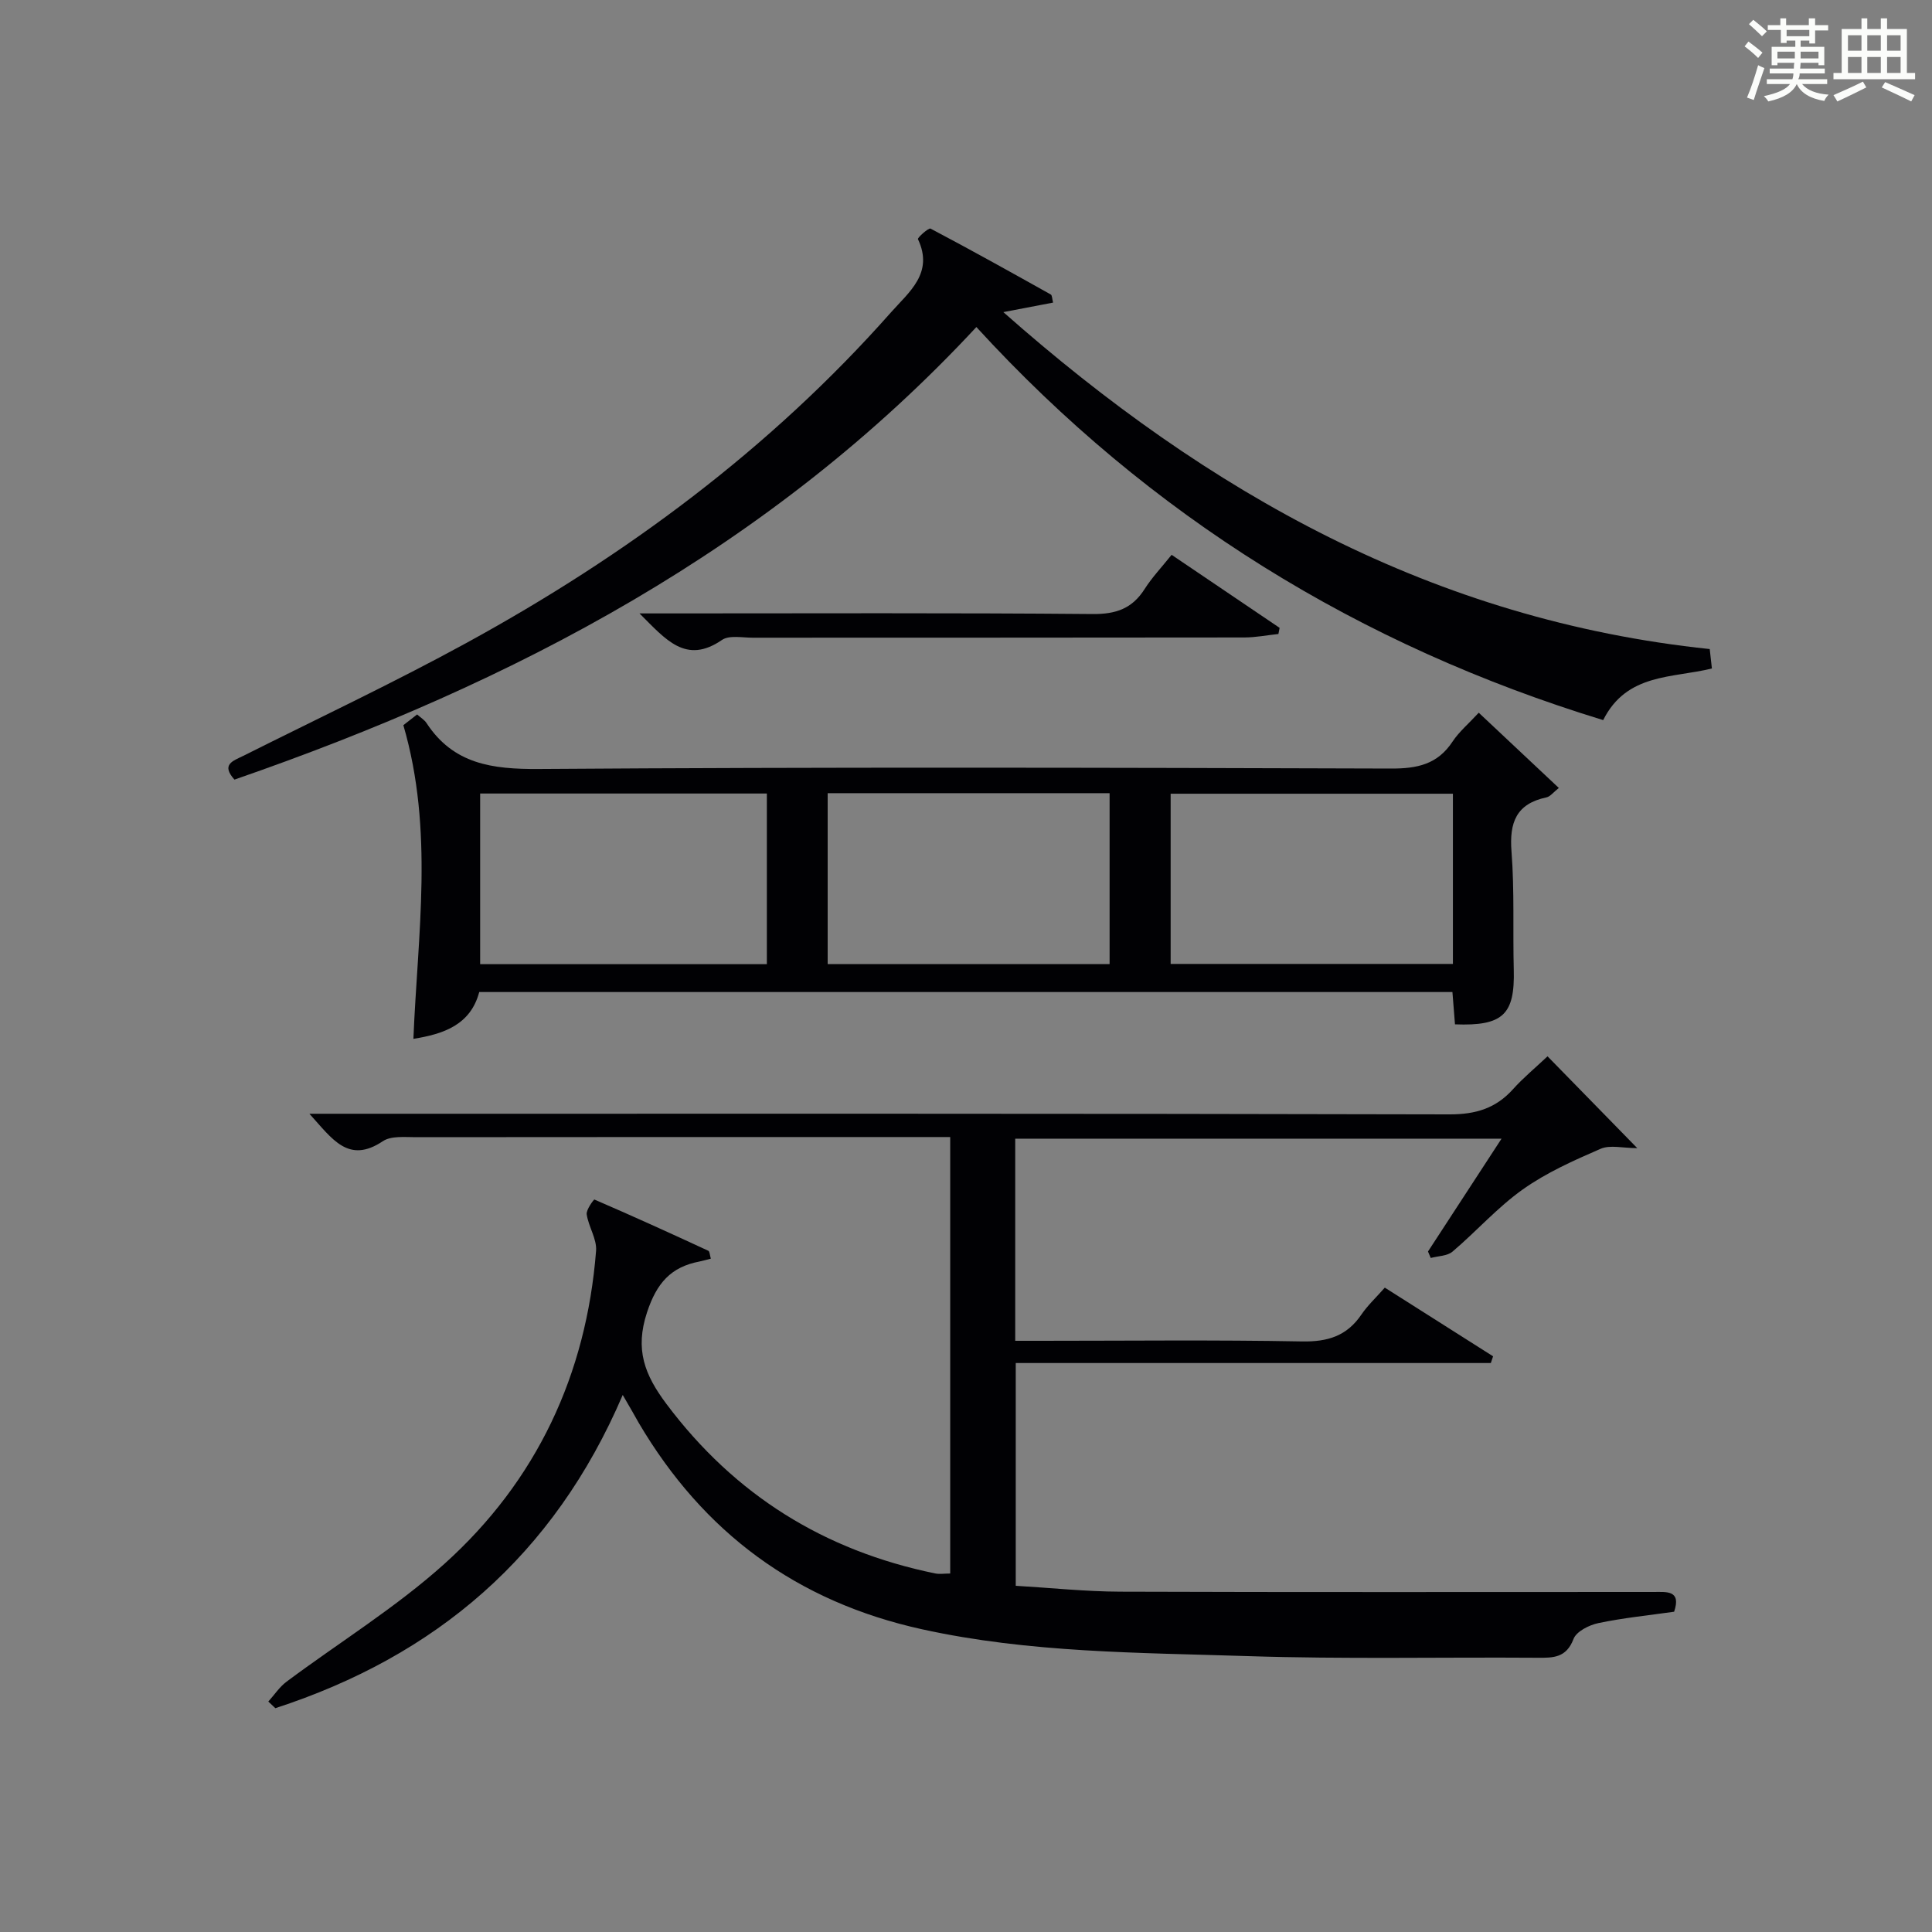 <?xml version="1.0" encoding="utf-8"?>
<svg version="1.1" id="漢_ZDIC_典" xmlns="http://www.w3.org/2000/svg" xmlns:xlink="http://www.w3.org/1999/xlink" x="0px" y="0px"
	 viewBox="0 0 400 400" style="enable-background:new 0 0 400 400;" xml:space="preserve">
<rect x="0" y="0" width="400" height="400" fill="#808080" stroke="none"/>
<style type="text/css">
	.st1{fill:#010104;}
	.st0{fill:#fbfcfa;}
</style>
<g>
	<path class="st0" d="M361.2,9.6l0.8-1c0.9,0.7,1.9,1.4,2.9,2.3L364,12C363,11,362,10.2,361.2,9.6z M361.7,20.2
		c0.9-2.1,1.6-4.3,2.3-6.7c0.4,0.2,0.8,0.4,1.3,0.6c-0.7,2.1-1.5,4.3-2.2,6.6L361.7,20.2z M362.1,5l0.9-0.9c1,0.8,2,1.6,2.8,2.4
		l-1,1C363.9,6.6,363,5.8,362.1,5z M374.6,3.8h1.2v1.4h2.7v1.1h-2.7v2.7h-1.2V8.4h-1.8v1.3h4.9v3.8h-1.2v-0.5h-3.7
		c0,0.4-0.1,0.9-0.1,1.2h5.1v1h-5.2c0,0.5-0.1,0.9-0.3,1.2h6v1h-5.2c1.1,1.3,2.9,2,5.5,2.2c-0.4,0.4-0.7,0.8-0.9,1.3
		c-2.9-0.5-4.8-1.6-5.7-3.5H372c-0.8,1.7-2.7,2.9-5.9,3.6c-0.2-0.4-0.6-0.8-0.9-1.1c2.8-0.6,4.6-1.4,5.4-2.5h-4.8v-1h5.3
		c0.1-0.3,0.2-0.7,0.2-1.2h-4.9v-1h5c0-0.4,0-0.8,0.1-1.2H368v0.5h-1.2V9.7h4.9V8.4h-1.8v0.5h-1.2V6.2H366V5.2h2.6V3.8h1.2v1.4h4.7
		V3.8z M368,12.1h3.6c0-0.4,0-0.9,0-1.4H368V12.1z M369.9,7.5h4.7V6.2h-4.7V7.5z M376.5,10.7h-3.7c0,0.5,0,1,0,1.4h3.7V10.7z"/>
	<path class="st0" d="M385.3,3.8h1.3V6h2.8V3.8h1.3V6h4.1v9.1h1.7v1.3h-16.9v-1.3h1.7V6h4.1V3.8z M385.7,16.9l0.7,1.2
		c-1.8,0.9-3.8,1.9-6,2.9c-0.2-0.4-0.5-0.8-0.8-1.3C381.9,18.7,383.9,17.8,385.7,16.9z M382.6,10.5h2.8V7.3h-2.8V10.5z M382.6,15.1
		h2.8v-3.3h-2.8V15.1z M386.6,10.5h2.8V7.3h-2.8V10.5z M386.6,15.1h2.8v-3.3h-2.8V15.1z M390.3,17c2.1,0.9,4.1,1.8,6.1,2.7l-0.7,1.3
		c-2.2-1.1-4.2-2-6.1-2.9L390.3,17z M393.5,7.3h-2.8v3.2h2.8V7.3z M390.7,15.1h2.8v-3.3h-2.8V15.1z"/>
	
	<path class="st1" d="M128.93,288.81c-14.28,33.34-38.76,54.06-71.92,64.85c-0.49-0.46-0.97-0.92-1.46-1.37c1.25-1.38,2.31-3.02,3.77-4.11
		c10.91-8.14,22.64-15.35,32.71-24.42c19.05-17.15,29.37-39.14,31.38-64.79c0.19-2.44-1.56-4.98-1.94-7.55
		c-0.14-0.97,1.49-3.12,1.59-3.07c7.91,3.41,15.76,6.98,23.59,10.61c0.29,0.13,0.3,0.88,0.52,1.63c-0.84,0.21-1.58,0.44-2.34,0.59
		c-5.95,1.13-8.88,4.49-10.87,10.53c-2.54,7.69-0.51,12.92,4.03,18.98c14.15,18.87,32.68,30.36,55.61,35.07
		c0.93,0.19,1.94,0.02,3.13,0.02c0-30.02,0-59.92,0-90.37c-1.89,0-3.52,0-5.15,0c-35.16,0-70.32-0.01-105.48,0.03
		c-2.31,0-5.12-0.31-6.83,0.83c-7.15,4.77-10.46-0.44-15.21-5.68c2.83,0,4.72,0,6.6,0c76.48,0,152.97-0.06,229.45,0.13
		c5.42,0.01,9.58-1.25,13.15-5.22c2.1-2.34,4.55-4.36,7.14-6.8c6.12,6.26,12.07,12.35,18.58,19.01c-2.97,0-5.62-0.72-7.6,0.14
		c-5.54,2.4-11.19,4.92-16.08,8.39c-5.26,3.73-9.62,8.69-14.57,12.89c-1.09,0.93-2.98,0.9-4.51,1.32c-0.19-0.45-0.38-0.9-0.57-1.34
		c4.95-7.59,9.89-15.18,15.23-23.36c-34.04,0-67.25,0-100.69,0c0,13.88,0,27.49,0,41.85c1.83,0,3.6,0,5.36,0
		c18,0,36-0.21,53.99,0.13c5.33,0.1,9.3-1.11,12.32-5.56c1.29-1.9,3.02-3.5,4.85-5.58c7.55,4.79,14.99,9.51,22.42,14.22
		c-0.16,0.46-0.31,0.92-0.47,1.39c-32.67,0-65.35,0-98.36,0c0,15.55,0,30.45,0,46.12c7.16,0.42,14.38,1.19,21.61,1.22
		c36.82,0.13,73.64,0.06,110.46,0.06c2.68,0,5.76-0.42,4.24,4.09c-5.24,0.75-10.51,1.27-15.66,2.35c-1.93,0.4-4.58,1.73-5.17,3.29
		c-1.49,3.91-4.17,3.92-7.47,3.89c-19.99-0.14-40,0.31-59.98-0.34c-22.55-0.73-45.15-0.65-67.45-5.56
		c-25.97-5.72-45.25-20.02-58.63-42.72C131.37,293.03,130.47,291.45,128.93,288.81z"/>
	<path class="st1" d="M306.16,147.56c5.67,5.33,10.96,10.31,16.58,15.58c-1.13,0.88-1.77,1.78-2.57,1.95c-6.25,1.32-7.7,5.2-7.23,11.2
		c0.63,8.12,0.26,16.32,0.47,24.48c0.24,9.27-2.21,11.69-12.17,11.31c-0.17-2.07-0.33-4.18-0.53-6.69c-67.05,0-134.12,0-201.49,0
		c-1.8,6.8-7.36,8.69-13.63,9.69c0.88-21.69,4.28-43.16-2.08-64.94c0.47-0.37,1.62-1.26,2.85-2.22c0.75,0.67,1.52,1.12,1.95,1.79
		c5.58,8.5,13.59,9.56,23.19,9.5c58.83-0.41,117.66-0.28,176.49-0.09c5.43,0.02,9.64-0.86,12.75-5.59
		C302.09,151.49,304.05,149.85,306.16,147.56z M158.77,164.29c-20.14,0-39.7,0-59.36,0c0,11.99,0,23.68,0,35.33
		c20.02,0,39.7,0,59.36,0C158.77,187.67,158.77,176.09,158.77,164.29z M171.36,164.22c0,12.11,0,23.82,0,35.38
		c19.73,0,39.1,0,58.37,0c0-11.99,0-23.58,0-35.38C210.21,164.22,190.96,164.22,171.36,164.22z M300.81,164.33
		c-19.82,0-39.16,0-58.44,0c0,12.04,0,23.74,0,35.24c19.71,0,39.05,0,58.44,0C300.81,187.69,300.81,176.24,300.81,164.33z"/>
	<path class="st1" d="M218.03,62.65c-3.14,0.6-6.16,1.18-10.3,1.97c42.41,37.5,89.15,63.78,146.25,69.76c0.12,1.11,0.28,2.49,0.45,4.02
		c-8.23,2.04-17.62,0.94-22.51,10.69c-50.43-15.44-93.86-42.13-129.77-81.38c-42.64,45.92-95.78,73.67-153.61,93.7
		c-2.84-3.16-0.28-3.87,1.83-4.92c15.45-7.75,31.12-15.12,46.28-23.42c32.93-18.02,62.8-40.13,87.8-68.38
		c3.74-4.23,8.93-8.14,5.6-15.18c-0.13-0.28,2.2-2.39,2.61-2.18c8.37,4.41,16.63,9.02,24.89,13.64
		C217.84,61.13,217.82,61.85,218.03,62.65z"/>
	<path class="st1" d="M132.4,127c2.94,0,4.72,0,6.49,0c29.12,0,58.24-0.13,87.35,0.13c4.83,0.04,8.18-1.14,10.75-5.19
		c1.51-2.37,3.47-4.44,5.58-7.07c7.47,5.05,14.92,10.09,22.36,15.12c-0.08,0.42-0.16,0.84-0.25,1.27c-2.34,0.25-4.68,0.71-7.01,0.72
		c-33.94,0.05-67.89,0.03-101.83,0.05c-2.16,0-4.86-0.57-6.37,0.47C141.99,137.63,137.85,132.42,132.4,127z"/>
	
	
	
</g>
</svg>

